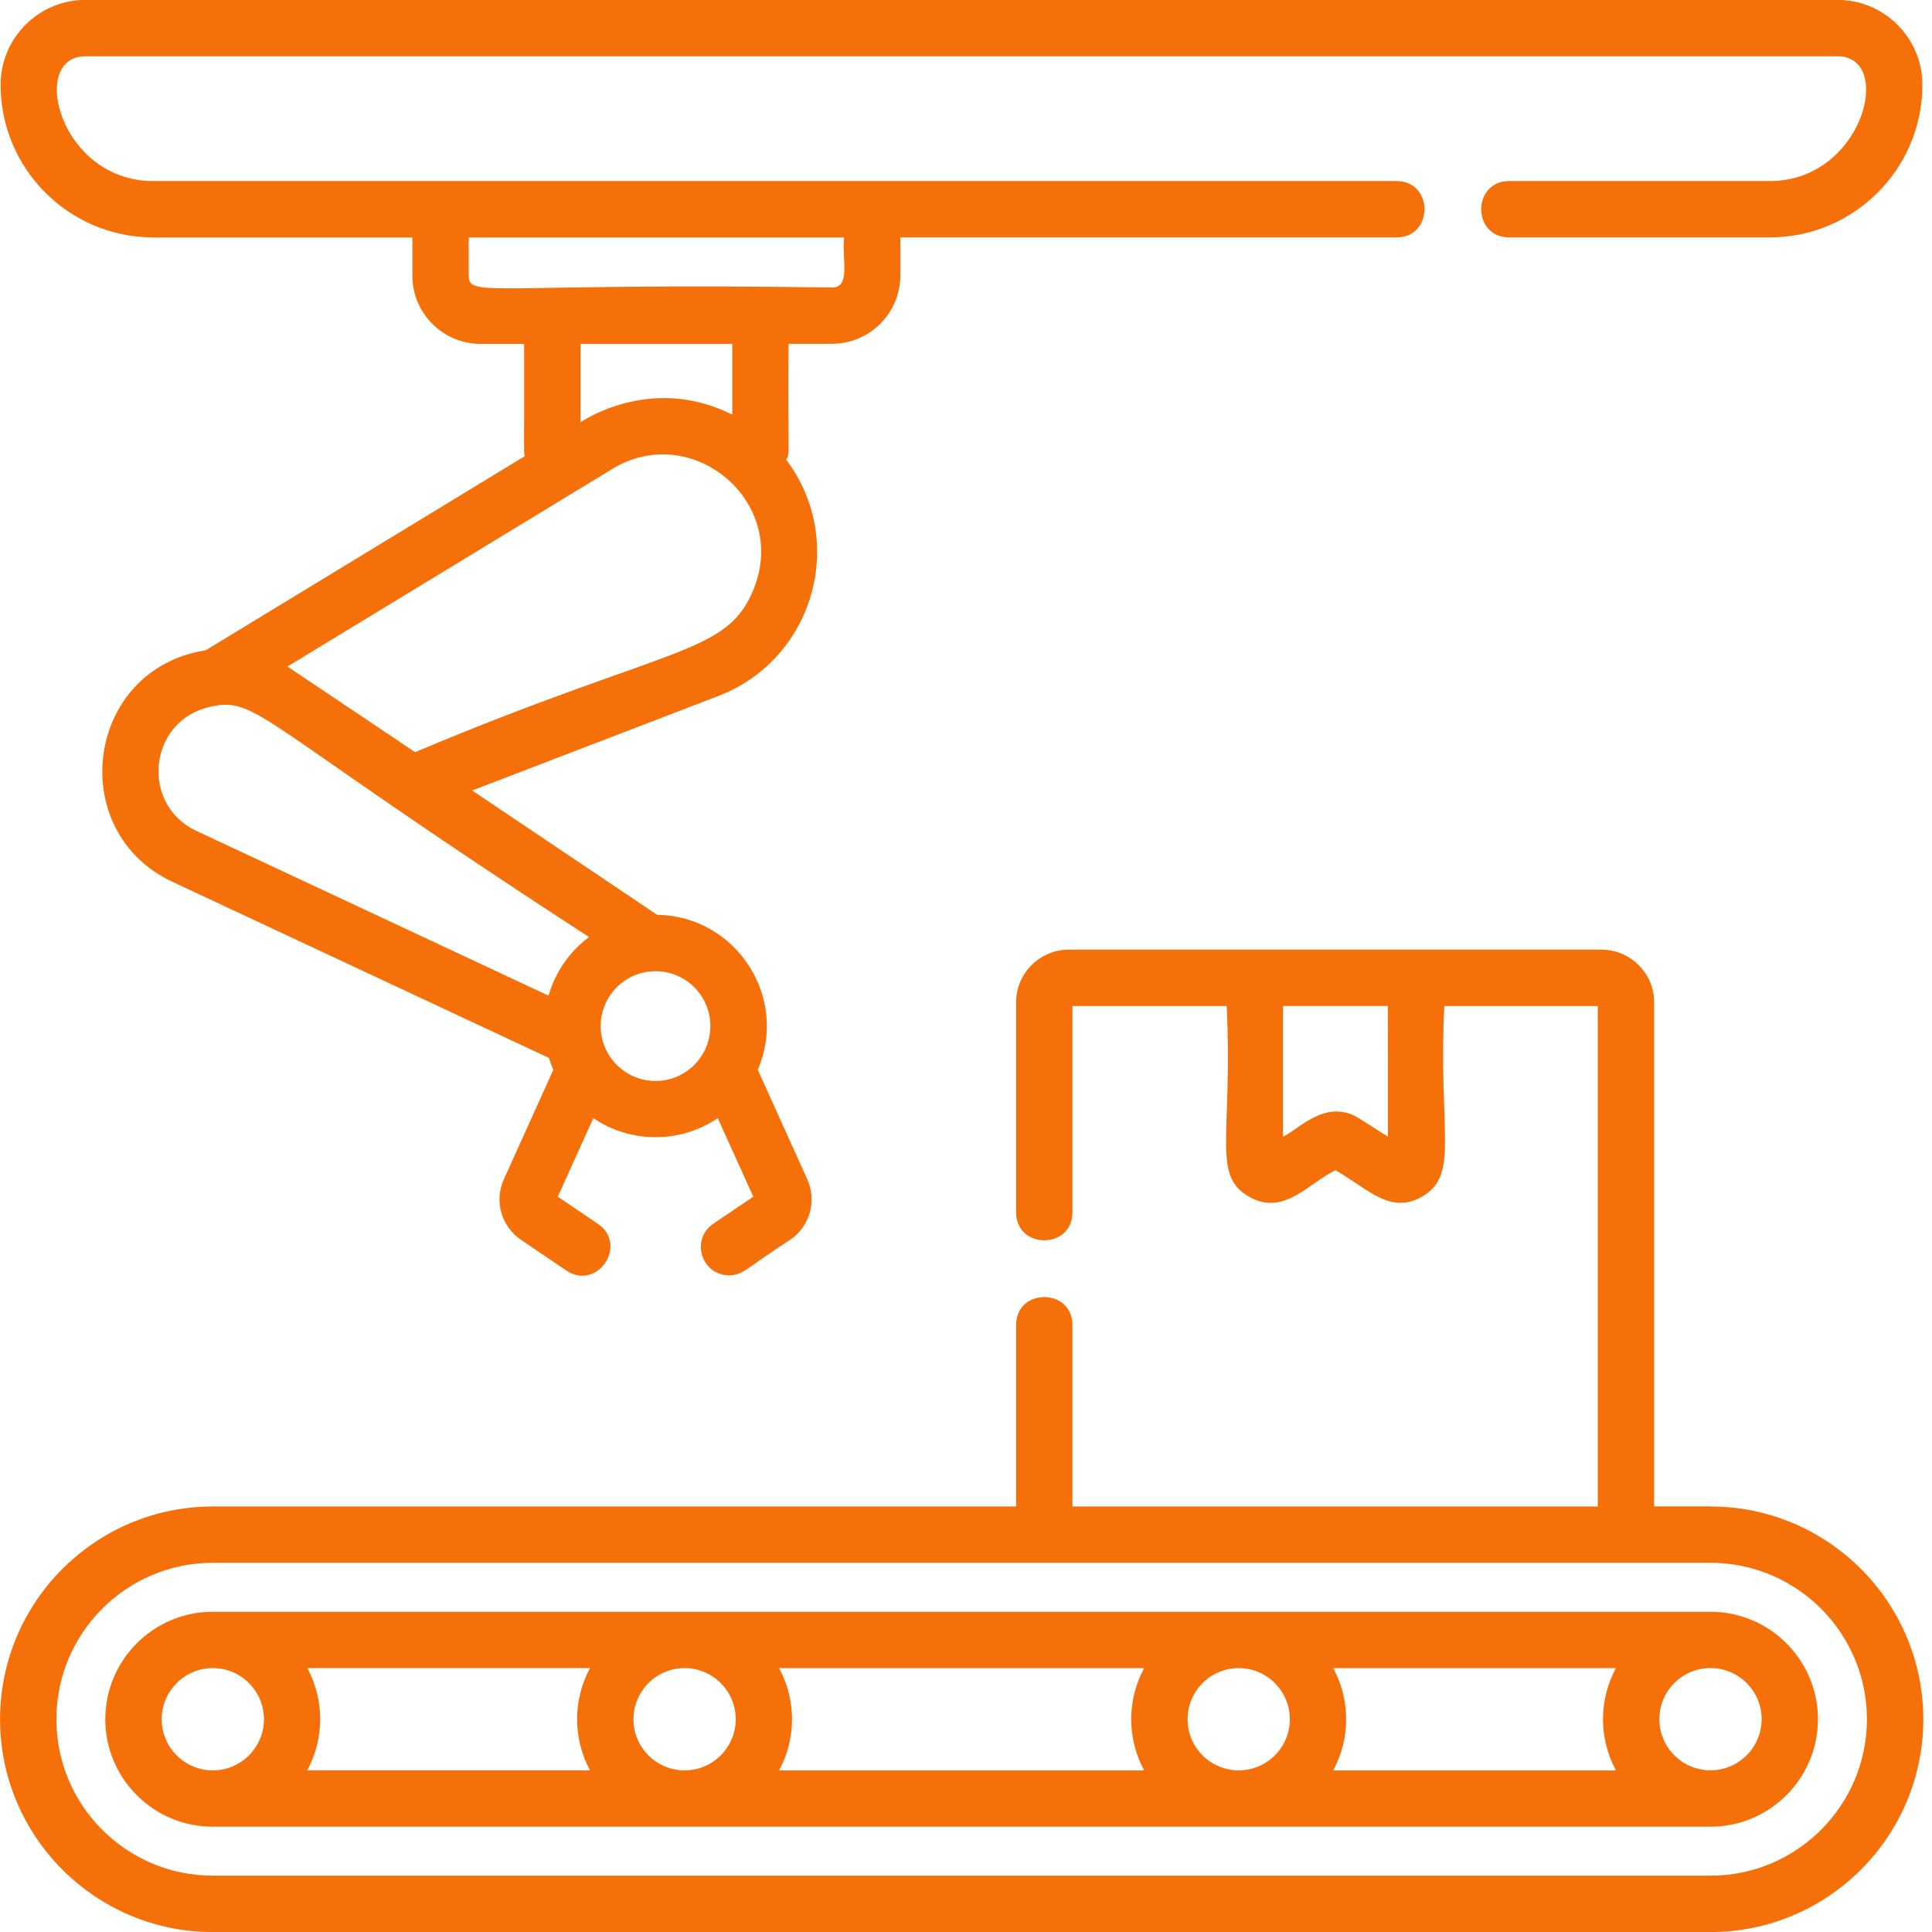 <!-- Generated by IcoMoon.io -->
<svg version="1.1" xmlns="http://www.w3.org/2000/svg" width="32" height="32" viewBox="0 0 32 32">
<path d="M28.331 24.951h-0.933v-8.348c0-0.482-0.392-0.874-0.874-0.874h-8.82c-0.482 0-0.874 0.392-0.874 0.874v3.477c0 0.617 0.933 0.618 0.933 0v-3.417h2.555c0.105 2.169-0.26 2.812 0.383 3.165 0.568 0.313 0.965-0.225 1.419-0.446 0.546 0.317 0.903 0.73 1.419 0.446 0.645-0.355 0.281-1.048 0.383-3.165h2.542v8.289h-8.701v-3.005c0-0.617-0.933-0.618-0.933 0v3.005h-13.305c-1.943 0-3.524 1.581-3.524 3.525s1.581 3.524 3.524 3.524h24.806c1.944 0 3.525-1.581 3.525-3.524s-1.581-3.525-3.525-3.525zM22.989 18.827l-0.473-0.3c-0.553-0.351-1.009 0.187-1.265 0.3v-2.165h1.737zM28.331 31.067h-24.806c-1.429 0-2.591-1.162-2.591-2.591s1.162-2.591 2.591-2.591h24.806c1.429 0 2.591 1.162 2.591 2.591s-1.162 2.591-2.591 2.591zM28.331 26.696h-24.807c-0.981 0-1.78 0.798-1.78 1.78s0.799 1.78 1.78 1.78h24.807c0.981 0 1.78-0.799 1.78-1.78s-0.799-1.78-1.78-1.78zM10.492 28.476c0-0.467 0.38-0.847 0.847-0.847s0.847 0.38 0.847 0.847c0 0.467-0.38 0.847-0.847 0.847s-0.847-0.38-0.847-0.847zM9.773 29.322h-4.684c0.283-0.522 0.289-1.161 0-1.694h4.684c-0.283 0.522-0.289 1.161 0 1.694zM12.904 27.629h6.047c-0.283 0.522-0.289 1.161 0 1.694h-6.047c0.283-0.522 0.289-1.161 0-1.694zM19.67 28.476c0-0.467 0.38-0.847 0.847-0.847s0.847 0.38 0.847 0.847c0 0.467-0.38 0.847-0.847 0.847s-0.847-0.38-0.847-0.847zM22.082 27.629h4.683c-0.283 0.522-0.289 1.161 0 1.694h-4.683c0.283-0.522 0.289-1.161 0-1.694zM2.678 28.476c0-0.467 0.38-0.847 0.847-0.847s0.847 0.38 0.847 0.847c0 0.467-0.38 0.847-0.847 0.847s-0.847-0.38-0.847-0.847zM28.331 29.322c-0.467 0-0.847-0.38-0.847-0.847s0.38-0.847 0.847-0.847c0.467 0 0.847 0.38 0.847 0.847s-0.38 0.847-0.847 0.847zM2.54 3.934h4.29v0.631c0 0.624 0.507 1.131 1.131 1.131h0.72c0.004 1.854-0.010 1.786 0.012 1.859l-5.286 3.216c-1.99 0.308-2.339 2.999-0.552 3.834l6.238 2.918c0.020 0.068 0.044 0.133 0.072 0.197l-0.819 1.812c-0.163 0.36-0.043 0.782 0.283 1.003l0.75 0.508c0.511 0.346 1.035-0.426 0.523-0.773l-0.663-0.449 0.588-1.301c0.622 0.421 1.439 0.421 2.061-0l0.589 1.301-0.663 0.449c-0.381 0.258-0.196 0.853 0.262 0.853 0.239 0 0.305-0.137 1.011-0.588 0.327-0.221 0.446-0.643 0.284-1.003l-0.82-1.813c0.517-1.202-0.36-2.548-1.667-2.567l-3.063-2.059 4.076-1.565c1.582-0.607 2.142-2.563 1.125-3.914 0.069-0.121 0.025-0.055 0.039-1.92h0.72c0.624 0 1.131-0.507 1.131-1.131v-0.631h8.219c0.617 0 0.618-0.933 0-0.933h-20.593c-1.552 0-2.068-2.067-1.122-2.067h29.019c0.947 0 0.426 2.067-1.122 2.067h-4.316c-0.617 0-0.618 0.933 0 0.933h4.316c1.394 0 2.528-1.134 2.528-2.528 0-0.775-0.631-1.406-1.406-1.406h-29.019c-0.775 0-1.406 0.631-1.406 1.406 0 1.394 1.134 2.528 2.528 2.528zM3.477 11.707c0.799-0.177 0.739 0.223 6.279 3.813-0.319 0.239-0.558 0.578-0.67 0.971l-5.835-2.73c-0.935-0.438-0.792-1.828 0.226-2.053zM11.766 16.995c0 0.501-0.407 0.909-0.908 0.909s-0.909-0.408-0.909-0.909 0.408-0.909 0.909-0.909c0.501 0 0.908 0.408 0.908 0.909zM12.49 9.739c-0.44 1.122-1.348 0.925-5.615 2.719 0 0-2.086-1.401-2.114-1.418l5.382-3.274c1.31-0.797 2.914 0.527 2.347 1.973zM12.129 6.868c-1.358-0.683-2.507 0.124-2.514 0.126v-1.299h2.514zM13.782 4.762c-5.645-0.083-6.019 0.183-6.019-0.198v-0.631h6.217c-0.038 0.357 0.117 0.829-0.198 0.829z" fill="#F57009"></path>
</svg>
